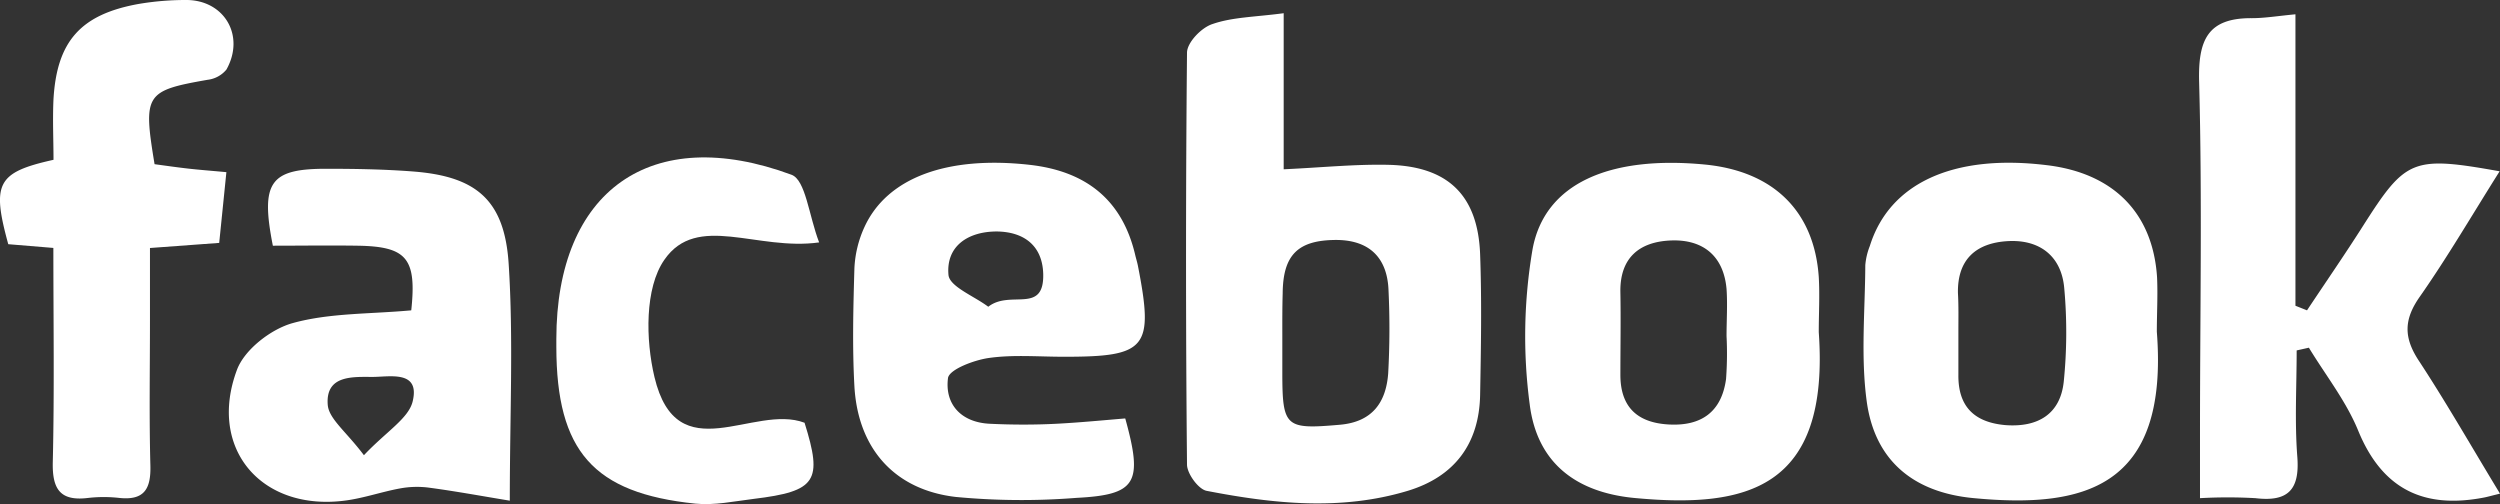 <svg xmlns="http://www.w3.org/2000/svg" viewBox="0 0 348.08 70.19"><rect x="0" y="0" width="348.08" height="70.19" fill="#333333" stroke="none"/><defs><style>.cls-1{fill:#fff;}</style></defs><title>Asset 19</title><g id="Layer_2" data-name="Layer 2"><g id="Layer_1-2" data-name="Layer 1"><path class="cls-1" d="M178.73,1.84V23.57c5.26-.24,10-.73,14.62-.62,8.26.2,12.42,4.25,12.73,12.44.24,6.54.12,13.1,0,19.65-.15,6.78-3.58,11.33-10.08,13.3-9.31,2.81-18.72,1.8-28,0-1.14-.22-2.72-2.38-2.73-3.66q-.27-28.66,0-57.34c0-1.41,2-3.51,3.57-4C171.61,2.38,174.74,2.37,178.73,1.84Zm-.19,45V51.8c0,7.7.42,8,8,7.34,4.54-.39,6.44-3.12,6.74-7.15a112.71,112.71,0,0,0,.05-11.48c-.14-4.59-2.63-7.07-7.24-7.1-5.4,0-7.46,2.09-7.5,7.45C178.53,42.87,178.54,44.87,178.54,46.88Z"/><path class="cls-1" d="M348.08,68.73c-1.46.36-1.8.46-2.16.53-8.38,1.64-14.23-1.08-17.6-9.34-1.68-4.09-4.53-7.69-6.85-11.51l-1.7.38c0,4.94-.29,9.9.09,14.81.36,4.63-1.33,6.3-5.84,5.76a69.17,69.17,0,0,0-7.71,0V60.1c0-16.22.32-32.46-.12-48.67-.16-5.84,1.16-8.94,7.34-8.9,1.77,0,3.55-.3,6.07-.54V42.57l1.61.64c2.61-3.93,5.29-7.81,7.82-11.79,5.93-9.31,6.86-9.74,19-7.57-3.79,6-7.23,11.91-11.13,17.48-2.23,3.18-2.23,5.68-.13,8.88C340.63,56.09,344.12,62.21,348.08,68.73Z"/><path class="cls-1" d="M156.67,58.26c2.5,9,1.56,10.63-6.8,11.06a97.13,97.13,0,0,1-16.8-.13c-8.58-1-13.63-6.8-14.11-15.42-.3-5.45-.16-10.93,0-16.39a15.43,15.43,0,0,1,1.4-5.77c3.15-6.87,11.5-9.95,23-8.66,8,.9,12.88,5,14.67,12.43.12.54.29,1.06.4,1.6,2.25,11.51,1.25,12.71-10.37,12.69-3.46,0-7-.31-10.37.17-2.08.29-5.55,1.61-5.7,2.81-.46,3.65,1.84,6.16,5.81,6.35,3.09.15,6.2.16,9.29,0S153.21,58.55,156.67,58.26ZM137.6,42.71c3.05-2.41,7.79,1.11,7.65-4.57-.11-4-2.75-5.87-6.47-5.91-3.95,0-7.09,2-6.72,6.06C132.22,39.91,135.62,41.22,137.6,42.71Z"/><path class="cls-1" d="M300.3,46.19C302,68.05,290,70.81,274.75,69.35c-8.29-.79-13.71-5.18-14.84-13.45-.85-6.24-.23-12.69-.2-19a9.38,9.38,0,0,1,.63-2.65C263.08,25.48,272,21.4,285,23c9.25,1.11,14.74,6.64,15.33,15.58C300.45,41.08,300.3,43.64,300.3,46.19Zm-27.63,0h0c0,2,0,4,0,6-.05,4.44,2.25,6.63,6.57,7,4.47.33,7.62-1.51,8.1-6.05a68.13,68.13,0,0,0,.07-13c-.38-4.48-3.42-6.8-7.8-6.57s-7.11,2.46-7,7.27C272.71,42.55,272.67,44.36,272.67,46.17Z"/><path class="cls-1" d="M253.23,46.24c1.56,21.95-10.2,24.54-25.6,23.1-8.17-.76-13.61-4.87-14.64-13a71.93,71.93,0,0,1,.39-21.63c1.67-9.17,10.71-13.08,24-11.8,9.54.93,15.22,6.49,15.85,15.65C253.38,41.13,253.23,43.69,253.23,46.24Zm-12.84.55c0-2.19.15-4.39,0-6.56-.41-4.63-3.31-6.91-7.7-6.75s-7.18,2.37-7.08,7.23c.07,3.82,0,7.65,0,11.48,0,4.46,2.33,6.66,6.71,6.91,4.55.26,7.37-1.74,8-6.31A48,48,0,0,0,240.39,46.79Z"/><path class="cls-1" d="M57.26,43.21c.77-7.24-.63-8.89-7.45-9-4-.06-7.94,0-11.82,0-1.75-8.88-.39-10.74,7.57-10.71,4,0,8,.07,12,.38,8.71.68,12.68,3.93,13.26,12.83.68,10.49.16,21.05.16,33-4-.66-7.63-1.33-11.31-1.82a13,13,0,0,0-4,.12c-2.49.46-4.92,1.31-7.42,1.66C36.49,71.32,28.86,62.52,33,51.47c1.06-2.81,4.74-5.66,7.77-6.49C45.9,43.56,51.48,43.74,57.26,43.21ZM50.67,63.38c3.14-3.33,6.27-5.15,6.8-7.55,1-4.28-3.17-3.36-5.57-3.35-2.75,0-6.58-.29-6.27,3.87C45.77,58.31,48.21,60.1,50.67,63.38Z"/><path class="cls-1" d="M7.43,34.52,1.15,34c-2.32-8.46-1.57-10,6.3-11.75,0-2.73-.14-5.62,0-8.49C7.93,5.73,11.25,2,19.3.55A39.27,39.27,0,0,1,25.81,0c5.38-.07,8.37,4.93,5.72,9.68a4,4,0,0,1-2.62,1.43c-8.69,1.52-9,2-7.39,11.75,1.47.2,3.06.43,4.65.61s3.2.3,5.35.5l-1,9.85-9.64.71V44.61c0,6.75-.12,13.5.06,20.24.08,3.22-.86,4.84-4.31,4.48a19.35,19.35,0,0,0-4.37,0c-3.9.48-5-1.24-4.91-5C7.58,54.54,7.43,44.73,7.43,34.52Z"/><path class="cls-1" d="M114.05,33.75c-8.66,1.22-17-4.16-21.55,2.42-2.74,3.93-2.61,11.15-1.38,16.32,3.14,13.19,13.82,3.68,20.9,6.37,2.54,8.11,1.67,9.54-7.08,10.6-2.7.33-5.47.93-8.13.66-14.22-1.46-19.33-7.34-19.35-21.8V47.23c0-20.68,13.18-30.14,32.74-22.9C112.18,25.06,112.61,30,114.05,33.75Z"/></g></g></svg>